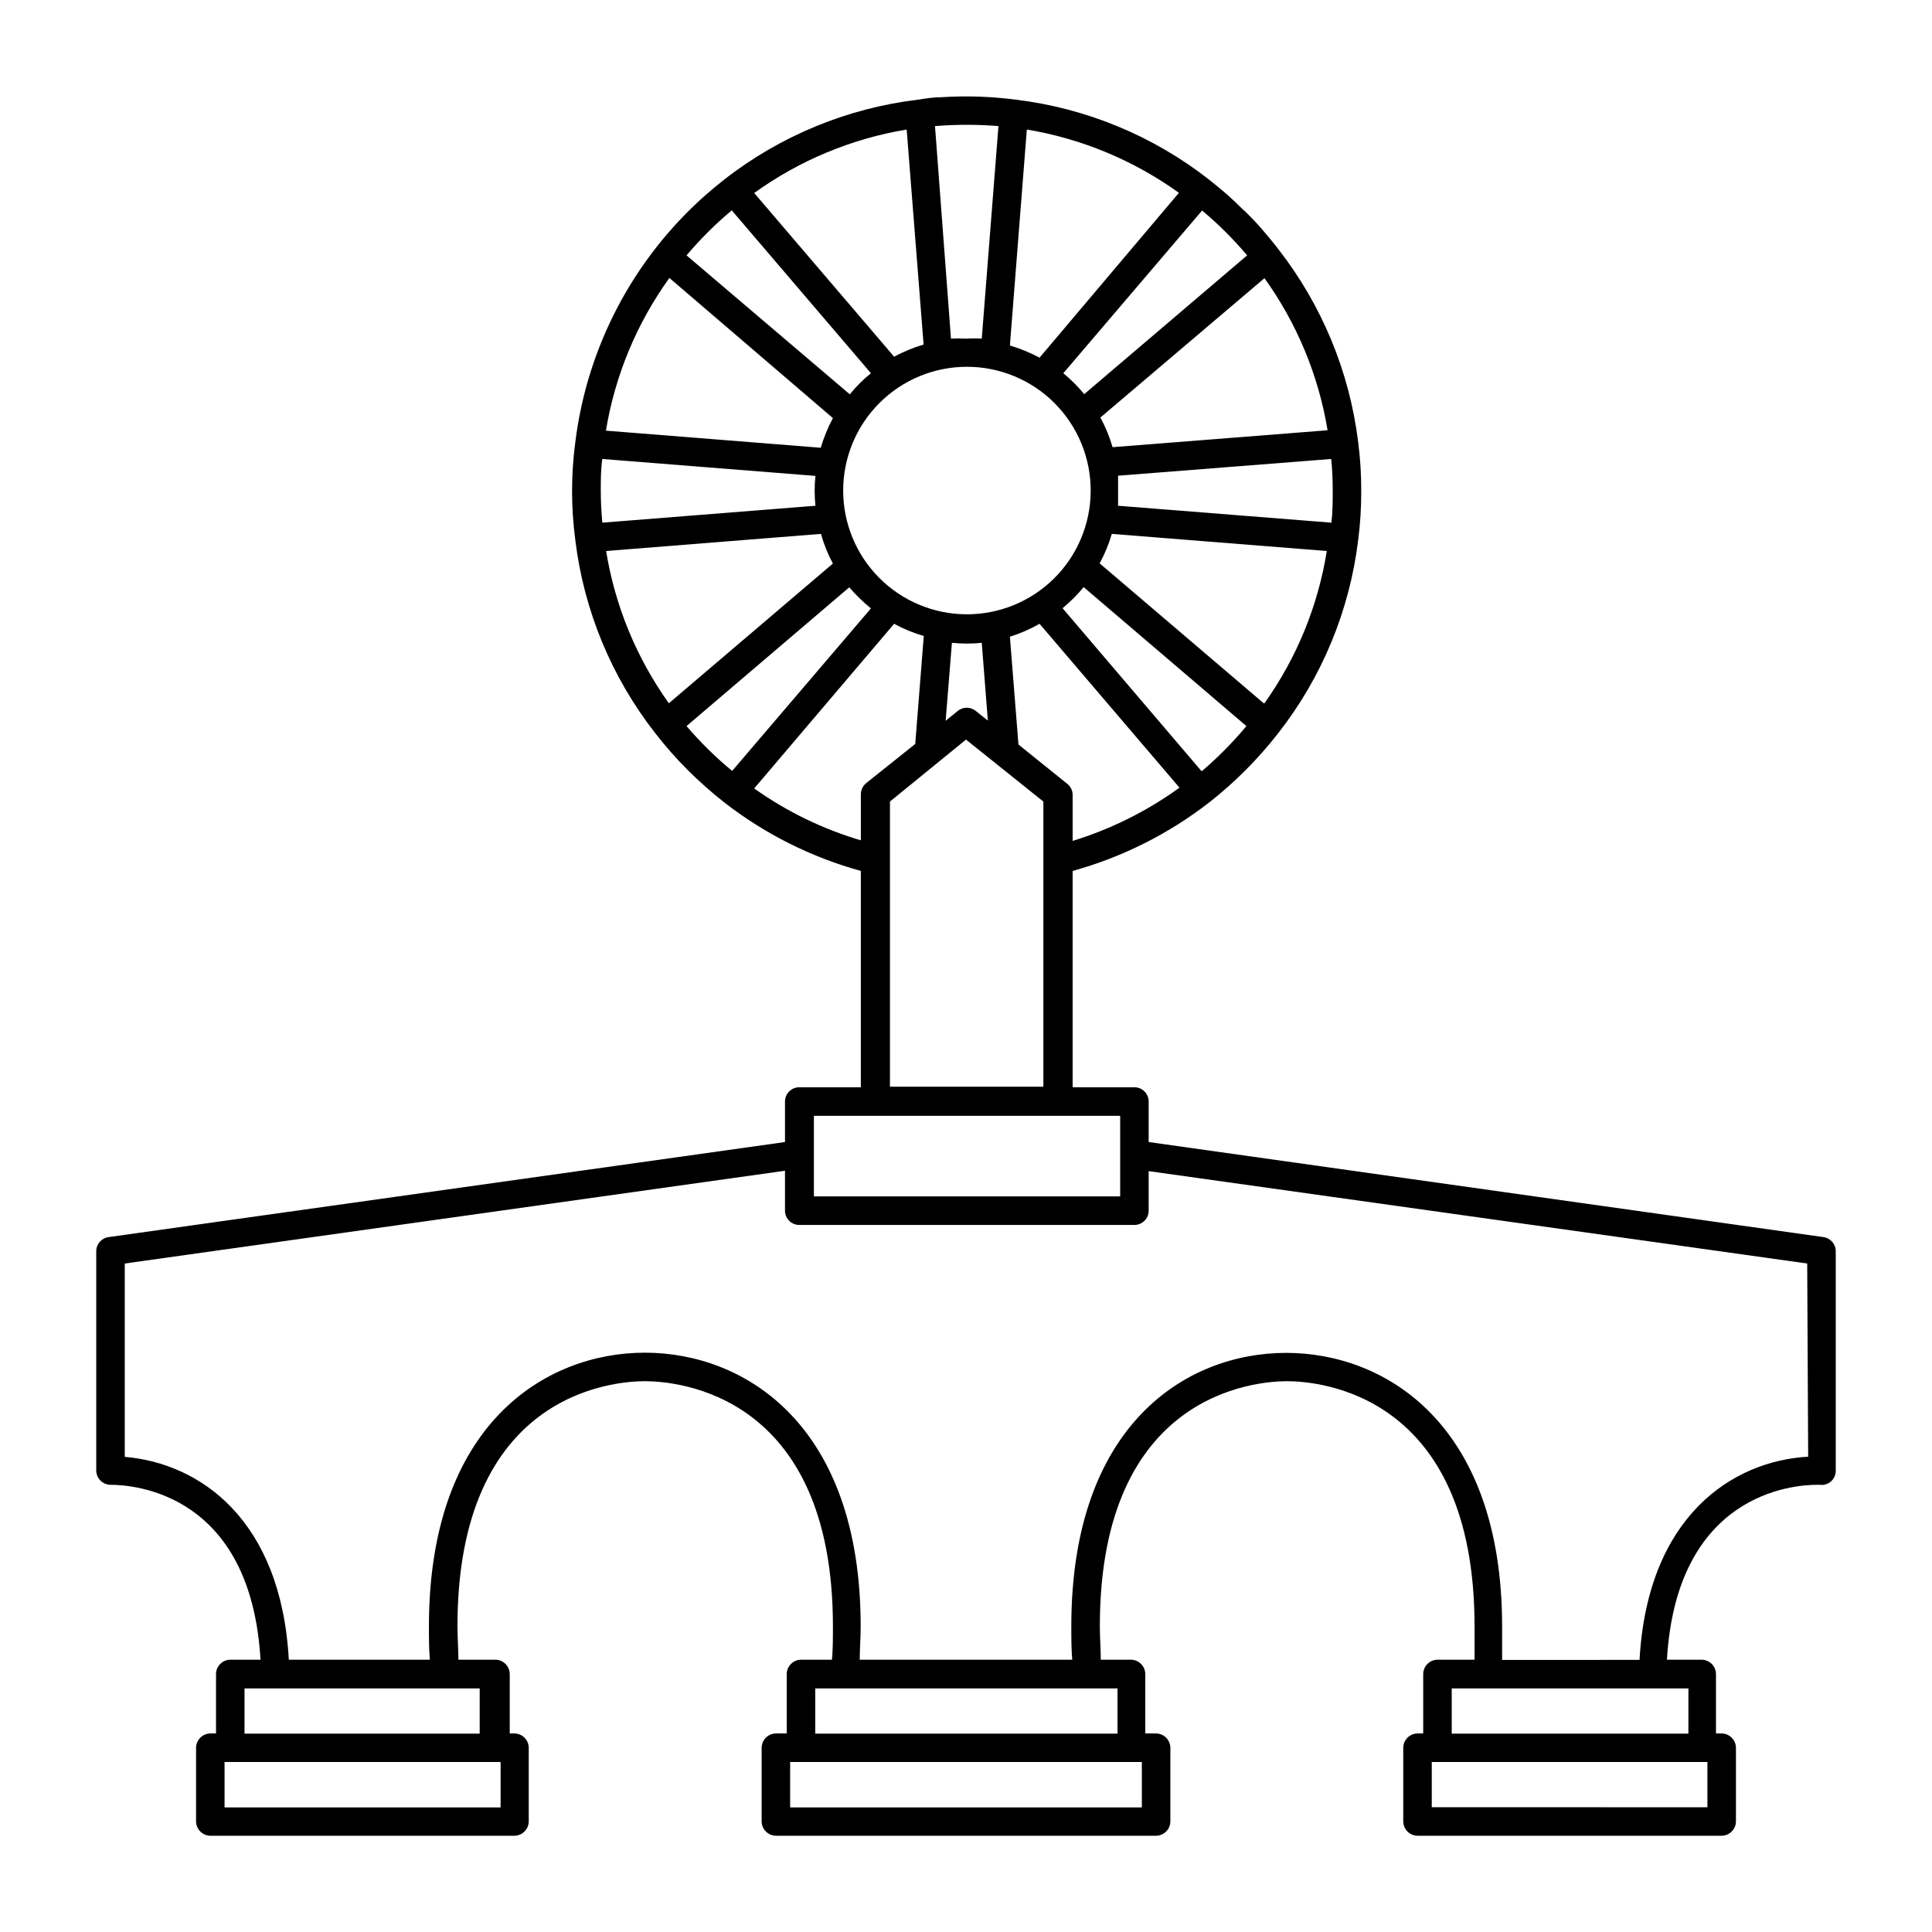 <?xml version="1.0" encoding="UTF-8"?>
<!-- Uploaded to: SVG Repo, www.svgrepo.com, Generator: SVG Repo Mixer Tools -->
<svg fill="#000000" width="800px" height="800px" version="1.1" viewBox="144 144 512 512" xmlns="http://www.w3.org/2000/svg">
 <path d="m627.21 471.84-178.8-25.191v-10.777c-0.027-2.07-1.711-3.731-3.777-3.731h-16.375v-57.332c13.125-3.633 25.414-9.793 36.176-18.137 6.816-5.348 12.957-11.508 18.285-18.34 11.598-14.812 18.93-32.512 21.211-51.188 0.562-4.344 0.828-8.719 0.809-13.098 0.016-4.312-0.254-8.621-0.809-12.898-2.301-18.668-9.633-36.359-21.211-51.188-1.309-1.715-2.719-3.375-4.133-5.039-1.41-1.664-2.922-3.223-4.434-4.734l-0.855-0.754c-1.258-1.258-2.57-2.519-3.879-3.68s-3.324-2.82-5.039-4.18h0.004c-14.82-11.582-32.52-18.902-51.188-21.16-6.516-0.852-13.094-1.07-19.648-0.656-2.168 0-4.281 0.352-6.297 0.656-18.68 2.25-36.395 9.547-51.238 21.109-1.715 1.359-3.375 2.719-5.039 4.18-19.109 16.891-31.387 40.184-34.512 65.496-1.141 8.594-1.141 17.301 0 25.895 2.269 18.695 9.605 36.41 21.211 51.238 2.652 3.414 5.512 6.66 8.566 9.723 3.07 3.059 6.316 5.934 9.723 8.617 10.758 8.352 23.047 14.512 36.172 18.137v57.332h-16.324c-2.066 0-3.75 1.66-3.777 3.731v10.781l-179.25 25.191v-0.004c-1.871 0.254-3.266 1.844-3.277 3.731v58.141c0.027 2.074 1.703 3.75 3.781 3.777 6.297 0 37.18 2.266 39.75 46.352h-8.012c-2.074 0.027-3.75 1.703-3.777 3.777v15.77h-1.512c-2.074 0.027-3.75 1.703-3.777 3.777v19.547c0.027 2.078 1.703 3.754 3.777 3.781h80.609c2.074-0.027 3.75-1.703 3.777-3.781v-19.547c-0.027-2.074-1.703-3.75-3.777-3.777h-1.258v-15.77c-0.027-2.074-1.703-3.75-3.781-3.777h-9.824c0-2.769-0.25-5.691-0.25-8.867 0-61.816 41.363-64.941 49.676-64.941s49.824 3.121 49.824 64.941c0 3.176 0 6.098-0.25 8.867h-8.211c-2.078 0.027-3.754 1.703-3.781 3.777v15.77h-2.871c-2.074 0.027-3.75 1.703-3.777 3.777v19.547c0.027 2.078 1.703 3.754 3.777 3.781h100.76c2.074-0.027 3.754-1.703 3.777-3.781v-19.547c-0.023-2.074-1.703-3.75-3.777-3.777h-2.871v-15.77c-0.027-2.074-1.703-3.75-3.777-3.777h-8.012c0-2.769-0.25-5.691-0.25-8.867 0-61.816 41.363-64.941 49.625-64.941s49.676 3.125 49.676 64.941v8.867h-9.828c-2.074 0.027-3.75 1.703-3.777 3.777v15.77h-1.512c-2.074 0.027-3.75 1.703-3.777 3.777v19.547c0.027 2.078 1.703 3.754 3.777 3.781h80.609c2.078-0.027 3.754-1.703 3.781-3.781v-19.547c-0.027-2.074-1.703-3.75-3.781-3.777h-1.512v-15.77c-0.027-2.074-1.703-3.75-3.777-3.777h-9.219c2.57-44.082 33.453-46.352 39.75-46.352h0.754c1.074 0.145 2.156-0.18 2.969-0.898 0.812-0.715 1.273-1.746 1.266-2.828v-58.191c-0.008-1.887-1.406-3.477-3.277-3.731zm-198.95-104.99v-12.191c0-1.141-0.52-2.215-1.41-2.922l-12.949-10.43-2.266-28.566c2.734-0.855 5.371-2.004 7.859-3.426l37.082 43.43c-8.605 6.219-18.168 10.984-28.316 14.105zm-31.992-52.496c2.629 0.27 5.281 0.27 7.91 0l1.613 20.605-3.223-2.57h-0.004c-1.383-1.113-3.352-1.113-4.734 0l-3.223 2.621zm-28.816-40.305c-0.016-8.715 3.441-17.078 9.605-23.242 6.164-6.164 14.527-9.621 23.242-9.605 8.715 0.012 17.07 3.496 23.211 9.676 6.144 6.184 9.578 14.559 9.535 23.273-0.039 8.715-3.547 17.059-9.746 23.184-6.203 6.125-14.586 9.527-23.301 9.461-8.648-0.066-16.918-3.543-23.012-9.676-6.098-6.133-9.523-14.426-9.535-23.07zm32.547 65.949 20.504 16.426v75.57h-40.656v-75.57zm62.371 8.312-36.777-43.125v-0.004c2.035-1.684 3.906-3.555 5.59-5.59l43.125 36.828c-3.566 4.289-7.496 8.266-11.738 11.891zm16.523-17.938-43.48-37.082 0.004 0.004c1.352-2.481 2.434-5.098 3.223-7.809l56.98 4.535v-0.004c-2.328 14.547-7.984 28.355-16.523 40.355zm18.289-56.324c0 2.871 0 5.691-0.352 8.465l-56.527-4.484v-3.981-3.981l56.477-4.434c0.301 2.719 0.402 5.543 0.402 8.414zm-18.086-56.328c8.602 11.969 14.328 25.762 16.727 40.305l-56.98 4.484c-0.793-2.727-1.871-5.363-3.227-7.859zm-4.586-6.047-43.176 36.777v0.004c-1.668-2.019-3.523-3.875-5.543-5.543l36.777-43.125c4.312 3.613 8.309 7.594 11.941 11.891zm-58.391-33.348c14.543 2.426 28.332 8.168 40.305 16.773l-36.93 43.684c-2.508-1.332-5.141-2.414-7.859-3.227zm-7.508-1.008-4.434 56.426c-1.391-0.086-2.789-0.086-4.18 0-1.328-0.074-2.656-0.074-3.981 0l-4.234-56.328c5.602-0.453 11.23-0.453 16.828 0zm-24.332 1.008 4.484 56.98h-0.004c-2.703 0.812-5.316 1.891-7.809 3.223l-37.078-43.379c11.992-8.645 25.82-14.402 40.406-16.824zm-46.402 21.363 36.93 43.223c-2.062 1.656-3.938 3.531-5.594 5.594l-43.277-36.828c3.633-4.297 7.629-8.277 11.941-11.891zm-16.523 17.938 43.375 37.176c-1.34 2.504-2.418 5.137-3.223 7.859l-56.93-4.535c2.398-14.582 8.141-28.41 16.777-40.406zm-18.141 56.422c0-2.82 0-5.644 0.402-8.414l56.477 4.484h0.004c-0.27 2.629-0.27 5.277 0 7.91l-56.477 4.484c-0.254-2.773-0.406-5.594-0.406-8.465zm1.41 15.973 56.93-4.535h0.004c0.766 2.727 1.828 5.363 3.172 7.859l-43.48 37.031 0.004-0.004c-8.578-11.992-14.266-25.801-16.625-40.355zm21.312 46.402 43.125-36.777 0.004-0.004c1.742 2.027 3.664 3.902 5.742 5.59l-36.777 43.074v0.004c-4.367-3.609-8.41-7.586-12.094-11.891zm17.938 16.523 37.078-43.633c2.492 1.363 5.129 2.445 7.859 3.227l-2.266 28.617-13 10.379v-0.004c-0.871 0.723-1.387 1.789-1.41 2.922v12.242c-10.117-2.988-19.668-7.637-28.262-13.754zm15.82 86.754h81.164v21.363l-81.164-0.004zm-83.027 171.3v11.992l-73.156-0.004v-12.039h73.055zm-10.582-19.551h5.039v11.992h-62.32v-11.992zm180.52 19.547v11.992h-93.207v-12.039h93.203zm-10.078-19.547h3.629v11.992h-80.105v-11.992zm159.96 19.5v11.992l-73.051-0.004v-11.988zm-5.039-19.5v11.992h-62.723v-11.992zm31.738-61.414c-20.152 1.16-42.57 15.82-44.688 53.855l-36.422 0.004v-8.867c0-53.504-30.832-72.5-57.234-72.5-26.398 0-56.93 18.945-56.93 72.449 0 3.176 0 6.098 0.25 8.867h-56.324c0-2.769 0.25-5.691 0.25-8.867 0-53.504-30.781-72.5-57.184-72.5-26.398 0-57.23 18.996-57.23 72.5 0 3.176 0 6.047 0.25 8.867h-37.379c-2.066-37.281-23.68-52.094-43.48-53.758v-51.238l174.97-24.586v10.633c0.027 2.066 1.711 3.727 3.777 3.727h88.824c2.066 0 3.75-1.66 3.777-3.727v-10.531l174.52 24.484z"/>
</svg>